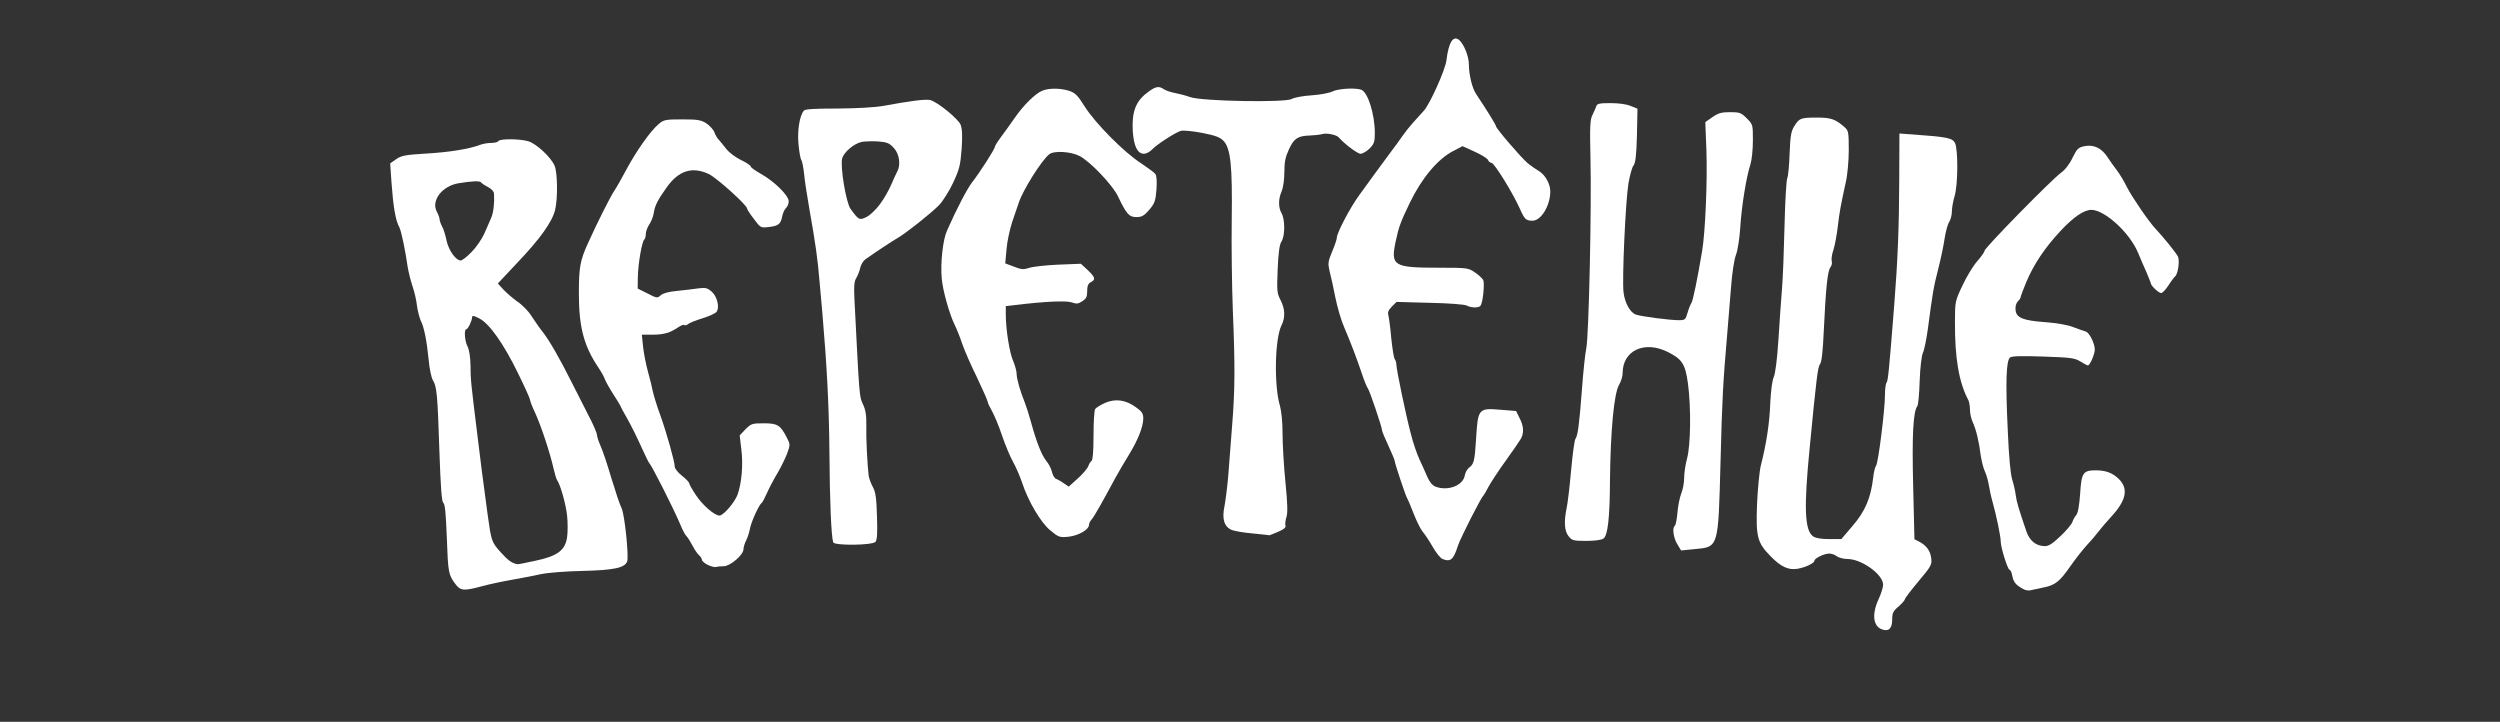 <?xml version="1.0" encoding="UTF-8"?> <svg xmlns="http://www.w3.org/2000/svg" viewBox="1307.5 2342.5 1382 399" width="1382" height="399"><rect x="1307.5" y="2342.5" width="1382" height="399" fill="#333333" stroke="none"/><path fill="rgb(255, 255, 255)" stroke="none" fill-opacity="1" stroke-width="1" stroke-opacity="1" color="rgb(51, 51, 51)" id="tSvge5cbba07b7" title="Path 1" d="M 2347.8 2690.4 C 2342.9 2688.6 2342.2 2681.9 2346 2673.7 C 2347.4 2670.7 2348.5 2667.1 2348.5 2665.7 C 2348.4 2660 2336.6 2651.5 2328.7 2651.5 C 2326.6 2651.5 2324 2650.8 2322.9 2650 C 2321.9 2649.2 2320 2648.5 2318.7 2648.5 C 2316 2648.5 2310.5 2651.1 2310.5 2652.5 C 2310.5 2653.8 2305.7 2656.1 2301.3 2656.9 C 2296.3 2657.8 2292 2655.9 2286.3 2650 C 2278.9 2642.5 2278.1 2639.3 2278.8 2621 C 2279.2 2612.5 2280.1 2603 2280.9 2599.8 C 2283.9 2588 2285.7 2576.7 2286.1 2565.5 C 2286.4 2558.6 2287.2 2552.8 2288 2551 C 2288.9 2549.1 2289.9 2541.3 2290.6 2530.5 C 2291.2 2520.9 2292.1 2508.1 2292.6 2502 C 2293.1 2496 2293.7 2480.2 2294 2467 C 2294.3 2453.8 2295 2442.1 2295.5 2441 C 2296 2439.9 2296.6 2433.8 2296.8 2427.3 C 2297.2 2417.6 2297.6 2415.1 2299.4 2412.2 C 2302.1 2407.8 2303 2407.5 2312.1 2407.5 C 2319.7 2407.5 2322.2 2408.4 2327.3 2412.9 C 2329.3 2414.7 2329.5 2415.7 2329.5 2425.4 C 2329.5 2431.2 2328.8 2439.2 2327.9 2443 C 2325 2456.3 2324.3 2460 2323.4 2468 C 2322.9 2472.4 2321.8 2478.1 2321 2480.7 C 2320.1 2483.2 2319.8 2486 2320.1 2486.9 C 2320.4 2487.8 2320.1 2489.3 2319.4 2490.2 C 2317.8 2492.1 2316.8 2501.7 2315.7 2525.1 C 2315.2 2536.7 2314.5 2542.8 2313.6 2543.8 C 2312.4 2545.3 2311.6 2551.4 2307.9 2590 C 2304.6 2623.3 2305.1 2635.7 2309.8 2639 C 2311.2 2640 2314.3 2640.5 2318.6 2640.5 C 2320.867 2640.5 2323.133 2640.5 2325.4 2640.5 C 2327.5 2638.033 2329.6 2635.567 2331.7 2633.1 C 2338.6 2625.1 2341.7 2617.7 2343 2606.5 C 2343.3 2603.5 2344.1 2600.5 2344.6 2599.9 C 2345.8 2598.5 2349.5 2569 2349.5 2561 C 2349.5 2557.6 2349.9 2554.5 2350.4 2554 C 2351.2 2553.1 2351.8 2547 2354.6 2511.5 C 2356.6 2486.3 2357.3 2467.8 2357.4 2442.6 C 2357.433 2433.833 2357.467 2425.067 2357.5 2416.3 C 2360.267 2416.5 2363.033 2416.7 2365.8 2416.9 C 2383.8 2418.2 2386.8 2418.8 2388.2 2421.5 C 2390 2425.1 2389.9 2444.7 2388 2450.9 C 2387.2 2453.6 2386.5 2457.4 2386.5 2459.4 C 2386.5 2461.4 2385.8 2464 2385 2465.2 C 2384.2 2466.4 2383.1 2470.4 2382.5 2474.2 C 2382 2477.9 2380.4 2485.5 2379 2491 C 2376.4 2501 2375.8 2504.7 2373.2 2524.5 C 2372.4 2530.3 2371.2 2536.1 2370.5 2537.5 C 2369.8 2538.9 2369 2545.2 2368.7 2552.9 C 2368.5 2560.1 2367.9 2566.5 2367.4 2567 C 2365.1 2570 2364.4 2583.1 2365.1 2611.3 C 2365.333 2621.067 2365.567 2630.833 2365.8 2640.6 C 2366.667 2641.033 2367.533 2641.467 2368.4 2641.9 C 2372.5 2644.1 2374.6 2647 2375.1 2651.2 C 2375.5 2654.7 2375 2655.6 2368 2663.9 C 2363.9 2668.8 2360.5 2673.3 2360.5 2673.8 C 2360.5 2674.3 2358.9 2676.1 2357 2677.8 C 2354 2680.3 2353.5 2681.4 2353.5 2685.1C 2353.5 2690 2351.5 2691.8 2347.8 2690.4Z"></path><path fill="rgb(255, 255, 255)" stroke="none" fill-opacity="1" stroke-width="1" stroke-opacity="1" color="rgb(51, 51, 51)" id="tSvg2aa99add7f" title="Path 2" d="M 2425.9 2668.1 C 2421.8 2665.9 2420.6 2664.3 2419.9 2660.9 C 2419.6 2659 2418.9 2657.5 2418.4 2657.5 C 2417.4 2657.5 2413.5 2645.2 2413.5 2641.8 C 2413.5 2639.1 2411.2 2627.9 2409 2620 C 2408.2 2617.3 2407.3 2613 2406.9 2610.5 C 2406.5 2608 2405.5 2604.7 2404.7 2603 C 2403.9 2601.4 2402.9 2597.3 2402.4 2594 C 2401.5 2586.5 2399.9 2580 2398 2575.8 C 2397.2 2574.1 2396.5 2571.1 2396.5 2569.1 C 2396.5 2567.1 2396.1 2564.7 2395.6 2563.7 C 2390.4 2553.9 2388.1 2540.5 2388.2 2520.5 C 2388.2 2509.1 2388.3 2508.9 2392.5 2500 C 2394.8 2495.1 2398.5 2489.1 2400.6 2486.8 C 2402.7 2484.4 2404.5 2481.9 2404.5 2481.2 C 2404.5 2479.6 2441.4 2442 2446.7 2438.1 C 2449 2436.5 2451.6 2433.2 2453.2 2429.7 C 2455.7 2424.7 2456.4 2424 2459.8 2423.3 C 2464.9 2422.3 2469.2 2424.3 2472.5 2429.3 C 2473.8 2431.3 2476.1 2434.6 2477.6 2436.5 C 2479.1 2438.4 2481.7 2442.7 2483.3 2446 C 2486.3 2451.8 2495.2 2464.8 2499.1 2469 C 2503.2 2473.3 2510.3 2482.1 2511.4 2484.2 C 2512.6 2486.5 2511.5 2494.2 2509.8 2495.4 C 2509.4 2495.7 2507.7 2497.9 2506.2 2500.3 C 2504.7 2502.6 2502.9 2504.5 2502.2 2504.5 C 2500.8 2504.5 2496.5 2500.4 2496.5 2499.2 C 2496.5 2498.9 2495.4 2496.2 2494.2 2493.3 C 2492.9 2490.4 2490.7 2485.4 2489.4 2482.2 C 2484.9 2471.3 2471.2 2458.7 2463.7 2458.5 C 2459.6 2458.5 2453.9 2462.3 2446.7 2470 C 2437.9 2479.4 2431.7 2488.7 2427.6 2498.5 C 2425.9 2502.6 2424.5 2506.3 2424.5 2506.8 C 2424.5 2507.3 2423.8 2508.3 2422.9 2509.2 C 2422 2510.1 2421.5 2512 2421.7 2513.9 C 2422.1 2518.2 2425.8 2519.7 2438.3 2520.6 C 2444.6 2521.1 2450.6 2522.1 2453.8 2523.4 C 2456.7 2524.5 2459.7 2525.6 2460.6 2525.8 C 2462.5 2526.4 2465.5 2532.4 2465.5 2535.7 C 2465.5 2538.3 2462.8 2544.5 2461.7 2544.5 C 2461.3 2544.5 2459.4 2543.5 2457.5 2542.3 C 2454.4 2540.4 2452.1 2540.1 2437.1 2539.6 C 2425.4 2539.2 2419.7 2539.3 2418.7 2540.1 C 2416.5 2541.7 2416.1 2553.6 2417.4 2580.5 C 2418 2595 2418.9 2604.7 2419.9 2607.8 C 2420.7 2610.4 2421.6 2614.2 2421.8 2616.3 C 2422.3 2619.9 2423.5 2624 2427.6 2636 C 2429.4 2641.4 2432.9 2644.3 2437.8 2644.4 C 2439.9 2644.5 2442.1 2643.1 2446.5 2638.9 C 2449.8 2635.8 2452.7 2632.3 2453.1 2631.1 C 2453.4 2630 2454.4 2628.2 2455.2 2627.3 C 2456.2 2626.2 2456.9 2622.2 2457.4 2615.5 C 2458.1 2603.8 2459 2602.5 2466.1 2602.5 C 2471.5 2602.5 2475.3 2603.9 2478.7 2607.2 C 2484.2 2612.5 2483 2619 2474.7 2628 C 2472.1 2630.8 2468.9 2634.6 2467.5 2636.4 C 2466.1 2638.3 2463.2 2641.7 2461 2644 C 2458.8 2646.4 2454.8 2651.5 2452 2655.5 C 2446.1 2664 2443.6 2666 2437 2667.3 C 2434.2 2667.9 2431.1 2668.6 2430 2668.8C 2428.9 2669.1 2427 2668.8 2425.9 2668.1Z"></path><path fill="rgb(255, 255, 255)" stroke="none" fill-opacity="1" stroke-width="1" stroke-opacity="1" color="rgb(51, 51, 51)" id="tSvg4bc55f8ddf" title="Path 3" d="M 1559.2 2665.3 C 1555.4 2660.2 1555.2 2659.1 1554.5 2639.7 C 1554 2626.7 1553.5 2621.1 1552.6 2620.5 C 1551.7 2620 1551.1 2612.4 1550.4 2591.9 C 1549.4 2561.1 1549 2556.1 1546.8 2552.7 C 1546 2551.4 1544.9 2546.4 1544.5 2541.7 C 1543.4 2530.6 1541.9 2523.2 1540.1 2519.8 C 1539.4 2518.2 1538.4 2514.5 1538 2511.5 C 1537.7 2508.5 1536.5 2503.4 1535.4 2500.3 C 1534.4 2497.2 1533.3 2492.7 1532.9 2490.3 C 1531.7 2481.6 1529.3 2469.9 1528.2 2468 C 1526.1 2464.2 1524.9 2456.8 1523.9 2443.2 C 1523.667 2439.733 1523.433 2436.267 1523.2 2432.8 C 1524.3 2432.033 1525.4 2431.267 1526.5 2430.5 C 1529.4 2428.5 1531.5 2428.1 1542.9 2427.4 C 1555.4 2426.7 1566.8 2424.9 1572.8 2422.6 C 1574.4 2422 1577.1 2421.5 1579 2421.5 C 1580.9 2421.5 1582.7 2421.1 1583 2420.5 C 1583.8 2419.1 1594.9 2419.2 1599.6 2420.6 C 1604.1 2422 1612.2 2429.5 1614.1 2434.2 C 1615.7 2438 1615.9 2452 1614.4 2458.4 C 1612.9 2464.9 1606.2 2474.4 1593.6 2487.6 C 1589.967 2491.467 1586.333 2495.333 1582.7 2499.2 C 1583.733 2500.333 1584.767 2501.467 1585.8 2502.6 C 1587.6 2504.5 1591.1 2507.5 1593.6 2509.3 C 1596.2 2511 1599.7 2514.6 1601.3 2517.2 C 1603 2519.8 1605.8 2523.9 1607.6 2526.1 C 1611.4 2531.1 1616.8 2540.4 1623.6 2554 C 1626.4 2559.5 1630.6 2567.8 1633 2572.5 C 1635.5 2577.2 1637.4 2581.8 1637.5 2582.8 C 1637.5 2583.8 1638.4 2586.5 1639.4 2588.8 C 1640.5 2591.1 1643.2 2599.1 1645.4 2606.6 C 1647.7 2614.2 1650.2 2621.7 1651.1 2623.4 C 1652.8 2626.7 1655.2 2650.2 1654.2 2652.9 C 1652.8 2656.4 1646.9 2657.7 1629.6 2658.1 C 1620.2 2658.3 1610.2 2659.1 1606.5 2659.9 C 1602.9 2660.7 1595.7 2662.1 1590.5 2663 C 1585.3 2663.9 1577.8 2665.5 1573.8 2666.6C 1563.8 2669.3 1562 2669.1 1559.2 2665.3Z M 1603.4 2652.5 C 1615.7 2649.9 1620 2646.7 1621 2639.4 C 1621.4 2636.6 1621.4 2631.3 1621 2627.7 C 1620.4 2621.4 1617.2 2610.2 1615.5 2608 C 1615.1 2607.5 1614.2 2604.5 1613.5 2601.5 C 1611.6 2592.9 1606.5 2577.6 1603.4 2570.9 C 1601.8 2567.5 1600.5 2564.2 1600.5 2563.5 C 1600.5 2562.9 1597.5 2556.2 1593.8 2548.7 C 1585.9 2532.5 1578 2521.3 1572.4 2518.5 C 1569.5 2517 1568.5 2516.8 1568.5 2517.8 C 1568.5 2519.6 1566.2 2524.5 1565.3 2524.5 C 1563.9 2524.5 1564.4 2531.2 1566 2534.1 C 1566.9 2535.9 1567.5 2539.9 1567.6 2544.5 C 1567.6 2552.3 1567.9 2554.6 1571.4 2583 C 1573.4 2599.6 1574.1 2604.9 1577 2626.5 C 1579.1 2641.7 1579.2 2642.1 1584.3 2647.8 C 1588.2 2652.2 1590.5 2653.9 1593.6 2654.4C 1593.9 2654.5 1598.3 2653.6 1603.4 2652.5Z M 1568.1 2481.9 C 1570.6 2479.4 1573.8 2474.8 1575.2 2471.7 C 1576.6 2468.6 1578.3 2464.7 1579 2463 C 1580.3 2460.1 1580.9 2454.6 1580.6 2449.8 C 1580.6 2448.4 1579.3 2447 1577.3 2445.9 C 1575.5 2445 1573.7 2443.8 1573.4 2443.3 C 1572.8 2442.4 1568.2 2442.6 1561 2443.8 C 1551.9 2445.3 1545.8 2453.3 1548.9 2459.4 C 1549.8 2461 1550.5 2463 1550.5 2463.7 C 1550.5 2464.4 1551.1 2466.2 1551.9 2467.7 C 1552.7 2469.1 1553.8 2472.7 1554.4 2475.7 C 1555.6 2481 1559.5 2486.5 1562.2 2486.5C 1562.9 2486.5 1565.6 2484.5 1568.1 2481.9Z"></path><path fill="rgb(255, 255, 255)" stroke="none" fill-opacity="1" stroke-width="1" stroke-opacity="1" color="rgb(51, 51, 51)" id="tSvg1871d96c5dc" title="Path 4" d="M 1698.8 2654.8 C 1697 2653.9 1695.5 2652.6 1695.5 2651.9 C 1695.5 2651.3 1694.8 2650.2 1693.9 2649.4 C 1693.1 2648.7 1691.4 2646.3 1690.3 2644.1 C 1689.1 2641.8 1687.7 2639.6 1687.1 2639 C 1686.4 2638.5 1684.8 2635.5 1683.6 2632.5 C 1679.6 2623.1 1667.7 2599.6 1666.4 2598.5 C 1666.1 2598.2 1664.1 2594.2 1662 2589.5 C 1659.9 2584.8 1656.5 2577.9 1654.4 2574.2 C 1652.2 2570.4 1650.5 2567.2 1650.5 2566.9 C 1650.5 2566.7 1648.7 2563.8 1646.5 2560.4 C 1644.4 2557.1 1642.3 2553.3 1641.9 2552.2 C 1641.5 2551 1640 2548.2 1638.5 2546 C 1630.3 2533.9 1627.5 2523.5 1627.5 2504.6 C 1627.5 2490.3 1628.2 2486.5 1632.5 2477 C 1637.4 2466.1 1644.9 2451.2 1647 2448.1 C 1648.3 2446.2 1651.4 2440.7 1654 2435.8 C 1659.4 2425.8 1667.2 2414.7 1671.7 2411 C 1674.4 2408.7 1675.4 2408.5 1684.6 2408.5 C 1693.2 2408.5 1695 2408.8 1698 2410.7 C 1699.9 2412 1701.9 2414.2 1702.4 2415.6 C 1702.9 2417 1703.9 2418.8 1704.7 2419.6 C 1705.4 2420.4 1707.3 2422.6 1708.8 2424.6 C 1710.3 2426.6 1713.9 2429.4 1717 2430.9 C 1720 2432.3 1722.5 2434 1722.5 2434.5 C 1722.5 2435.1 1725.1 2436.9 1728.3 2438.7 C 1735.7 2442.9 1743.5 2450.6 1743.5 2453.8 C 1743.5 2455.2 1742.8 2456.8 1742 2457.5 C 1741.2 2458.2 1740.3 2460.2 1739.9 2462.1 C 1739.1 2466.4 1737.8 2467.4 1732.4 2468 C 1728.1 2468.5 1727.9 2468.5 1724.3 2463.6 C 1722.2 2460.9 1720.5 2458.3 1720.5 2457.8 C 1720.5 2455.9 1703.7 2440.8 1699.3 2438.7 C 1690.1 2434.4 1682.7 2436.8 1676.1 2446 C 1671 2453.2 1669.6 2455.9 1668.9 2460.2 C 1668.6 2462.3 1667.4 2465.2 1666.4 2466.6 C 1665.4 2468.1 1664.5 2470.5 1664.5 2471.8 C 1664.5 2473.2 1664.1 2474.6 1663.7 2474.9 C 1662.4 2475.7 1660.2 2488.5 1660.1 2495.7 C 1660.067 2497.8 1660.033 2499.9 1660 2502 C 1661.8 2502.9 1663.6 2503.8 1665.4 2504.7 C 1670.6 2507.4 1670.9 2507.4 1672.8 2505.7 C 1674 2504.6 1677.3 2503.7 1681.9 2503.3 C 1685.8 2502.9 1691.1 2502.3 1693.6 2501.9 C 1697.5 2501.4 1698.6 2501.7 1700.9 2503.7 C 1704 2506.4 1705.5 2512.6 1703.5 2515 C 1702.8 2515.8 1699.3 2517.4 1695.7 2518.5 C 1692.1 2519.6 1688.5 2521 1687.8 2521.7 C 1687.1 2522.3 1686.2 2522.5 1685.8 2522.2 C 1685.5 2521.8 1684 2522.4 1682.6 2523.3 C 1677.9 2526.5 1674.5 2527.5 1668.3 2527.5 C 1666.3 2527.5 1664.3 2527.5 1662.3 2527.5 C 1662.533 2529.733 1662.767 2531.967 1663 2534.2 C 1663.4 2537.9 1664.6 2544.1 1665.7 2548 C 1666.8 2551.8 1668 2556.8 1668.4 2559 C 1668.9 2561.2 1670.7 2567.1 1672.5 2572 C 1676.1 2582 1680.5 2597.8 1680.5 2600.5 C 1680.5 2601.5 1682.3 2603.8 1684.5 2605.5 C 1686.7 2607.2 1688.5 2609.1 1688.5 2609.7 C 1688.5 2610.2 1690.2 2613.2 1692.2 2616.2 C 1695.8 2621.7 1702.5 2627.5 1705.2 2627.5 C 1707.4 2627.5 1713.5 2620.4 1715.2 2616 C 1717.5 2609.7 1718.4 2599.1 1717.3 2590.8 C 1717 2588.267 1716.7 2585.733 1716.4 2583.2 C 1717.467 2582.067 1718.533 2580.933 1719.6 2579.8 C 1722.7 2576.7 1723.3 2576.5 1729.7 2576.5 C 1737.3 2576.5 1738.9 2577.5 1742.4 2584.3 C 1744.4 2588.2 1744.4 2588.3 1742.6 2593.3 C 1741.5 2596.1 1739.1 2601 1737.2 2604.2 C 1735.2 2607.5 1732.7 2612.3 1731.5 2615 C 1730.3 2617.7 1729 2620.2 1728.6 2620.5 C 1727.1 2621.4 1722.8 2630.9 1722.1 2634.7 C 1721.7 2636.7 1720.8 2639.7 1720 2641.2 C 1719.2 2642.7 1718.5 2645 1718.5 2646.1 C 1718.5 2649.2 1711.2 2655.5 1707.6 2655.5 C 1706 2655.5 1704.1 2655.7 1703.3 2655.9C 1702.6 2656.2 1700.5 2655.6 1698.8 2654.8Z"></path><path fill="rgb(255, 255, 255)" stroke="none" fill-opacity="1" stroke-width="1" stroke-opacity="1" color="rgb(51, 51, 51)" id="tSvg85166ea659" title="Path 5" d="M 2104.9 2651.5 C 2103.7 2651 2101.3 2648 2099.5 2644.8 C 2097.7 2641.6 2095.2 2637.9 2094 2636.5 C 2092.8 2635.1 2090.6 2630.6 2089 2626.5 C 2087.4 2622.4 2085.8 2618.6 2085.4 2618 C 2084.6 2616.8 2078.5 2598.6 2078.5 2597.3 C 2078.5 2596.8 2076.9 2593 2075 2588.9 C 2073.1 2584.8 2071.5 2581 2071.5 2580.4 C 2071.5 2578.7 2064.6 2558.3 2063.6 2557.1 C 2063.1 2556.5 2061.7 2553.1 2060.5 2549.5 C 2057.6 2540.8 2054 2531.4 2050.6 2523.5 C 2049 2519.9 2046.8 2512.5 2045.7 2507 C 2044.6 2501.5 2043.2 2494.9 2042.5 2492.4 C 2041.5 2488.2 2041.6 2487.1 2043.9 2481.6 C 2045.3 2478.3 2046.5 2474.8 2046.5 2473.9 C 2046.5 2471.3 2053.7 2457.5 2058.8 2450.5 C 2064.7 2442.3 2070.8 2434 2076.2 2426.7 C 2078.6 2423.6 2081.6 2419.4 2082.9 2417.5 C 2084.2 2415.6 2086.9 2412.2 2088.9 2410 C 2090.9 2407.8 2093.5 2404.9 2094.7 2403.6 C 2098.1 2399.7 2106.5 2381 2107.1 2375.8 C 2108.3 2365.9 2110.8 2361.9 2114.1 2364.6 C 2116.7 2366.8 2119.5 2373.6 2119.5 2378.1 C 2119.5 2383.8 2121.3 2391.2 2123.5 2394.5 C 2129.4 2403.3 2134.5 2411.6 2134.5 2412.3 C 2134.5 2413.5 2148.5 2429.8 2152.1 2432.8 C 2153.7 2434.1 2156.4 2436 2158.1 2437 C 2161.6 2439 2164.5 2444.1 2164.5 2448.3 C 2164.5 2456.2 2159.4 2464.5 2154.7 2464.5 C 2151 2464.5 2150.3 2463.8 2147.5 2457.5 C 2143.8 2449.2 2133.5 2432.5 2132 2432.5 C 2131.3 2432.5 2130.4 2431.8 2130.1 2431 C 2129.8 2430.1 2126.5 2428.1 2122.8 2426.4 C 2120.533 2425.367 2118.267 2424.333 2116 2423.3 C 2114.267 2424.2 2112.533 2425.1 2110.8 2426 C 2102.3 2430.4 2093.4 2441 2086.9 2454.5 C 2081.8 2465 2080.7 2468 2079 2476.1 C 2076.2 2489.5 2077.8 2490.5 2103 2490.5 C 2118.5 2490.5 2119.2 2490.6 2122.7 2493 C 2124.8 2494.4 2126.9 2496.3 2127.4 2497.3 C 2128.3 2499 2127.3 2509.4 2126 2511.4 C 2125.2 2512.8 2120.9 2512.8 2118.3 2511.4 C 2117.2 2510.8 2108.4 2510.1 2097.9 2509.9 C 2091.767 2509.733 2085.633 2509.567 2079.5 2509.4 C 2078.633 2510.267 2077.767 2511.133 2076.9 2512 C 2075 2513.9 2074.5 2515.2 2075 2516.8 C 2075.3 2518 2076.1 2523.7 2076.6 2529.5 C 2077.2 2535.2 2078 2540.4 2078.5 2541 C 2079 2541.6 2079.4 2543 2079.4 2544 C 2079.4 2546.7 2084.9 2573.1 2087.6 2583 C 2088.7 2587.4 2090.8 2593.5 2092.2 2596.5 C 2093.6 2599.5 2095.6 2603.9 2096.6 2606.3 C 2097.8 2609 2099.4 2610.9 2101 2611.5 C 2107.8 2614.1 2116.1 2611 2117.2 2605.5 C 2117.5 2603.8 2118.5 2601.9 2119.4 2601.2 C 2122.3 2599.1 2122.7 2597.6 2123.5 2584.8 C 2124.5 2568.4 2124.8 2568 2136.9 2569 C 2139.8 2569.233 2142.7 2569.467 2145.6 2569.7 C 2146.233 2571 2146.867 2572.3 2147.5 2573.6 C 2149.8 2577.9 2150 2581.6 2148.4 2584.8 C 2147.7 2586 2144 2591.5 2140 2597 C 2136 2602.5 2131.7 2609.1 2130.4 2611.5 C 2129.1 2614 2127.8 2616.2 2127.5 2616.5 C 2126.2 2617.5 2114.8 2640.1 2113.5 2644C 2111 2651.9 2109.4 2653.3 2104.9 2651.5Z"></path><path fill="rgb(255, 255, 255)" stroke="none" fill-opacity="1" stroke-width="1" stroke-opacity="1" color="rgb(51, 51, 51)" id="tSvgcdb8264dc2" title="Path 6" d="M 2234.7 2643.3 C 2232.5 2639.7 2231.8 2634.1 2233.4 2633.1 C 2233.8 2632.8 2234.5 2629.5 2234.8 2625.8 C 2235.1 2622.1 2236.1 2617.3 2236.9 2615.3 C 2237.8 2613.2 2238.5 2609.4 2238.5 2606.7 C 2238.5 2604.1 2239.2 2599.2 2240.1 2596 C 2242.1 2588.6 2242.4 2568.1 2240.6 2554.5 C 2239.1 2543.6 2237.4 2541 2229.1 2536.9 C 2216.3 2530.7 2204.5 2536.4 2204.5 2548.7 C 2204.5 2550.5 2203.6 2553.4 2202.6 2555.1 C 2199.7 2559.8 2197.8 2580.5 2197.5 2608 C 2197.4 2628.7 2196.3 2638.5 2193.9 2640.2 C 2192.8 2641 2189.2 2641.5 2184.4 2641.5 C 2177.2 2641.5 2176.5 2641.3 2174.6 2638.9 C 2172.3 2636 2172 2631 2173.5 2623.5 C 2174.1 2621 2175.2 2611.6 2176 2602.6 C 2176.8 2593.6 2177.9 2585.7 2178.4 2585.1 C 2179.7 2583.4 2180.5 2577.5 2182 2557.8 C 2182.7 2548 2183.8 2537.8 2184.4 2535 C 2185.8 2528.7 2187.4 2456.7 2186.7 2429.6 C 2186.3 2412.5 2186.5 2408.6 2187.8 2406.1 C 2188.6 2404.4 2189.6 2402.2 2189.9 2401.3 C 2190.3 2399.8 2191.7 2399.5 2197.8 2399.5 C 2202.3 2399.5 2206.7 2400.1 2209 2401.1 C 2210.233 2401.6 2211.467 2402.1 2212.7 2402.6 C 2212.6 2407.533 2212.5 2412.467 2212.4 2417.4 C 2212.1 2428.5 2211.6 2432.6 2210.5 2434 C 2209.7 2434.9 2208.5 2439.4 2207.7 2443.9 C 2206.1 2453.8 2204.1 2497.1 2205 2504.1 C 2205.7 2510 2208.6 2515.2 2211.8 2516.4 C 2214.5 2517.4 2230.4 2519.5 2235.6 2519.5 C 2239 2519.5 2239.3 2519.2 2240.4 2515.3 C 2241.1 2512.9 2242.1 2510.6 2242.5 2510 C 2243.3 2509.1 2245.9 2496.4 2248.4 2481.5 C 2250.2 2471.1 2251.4 2442.3 2250.8 2425.5 C 2250.6 2420.333 2250.4 2415.167 2250.2 2410 C 2251.533 2409.067 2252.867 2408.133 2254.2 2407.2 C 2257.4 2405 2259.2 2404.5 2263.9 2404.5 C 2269.2 2404.5 2270 2404.8 2273.1 2407.9 C 2276.5 2411.3 2276.5 2411.4 2276.5 2420.1 C 2276.5 2425.2 2275.9 2431 2275.1 2433.5 C 2272.8 2440.5 2270.2 2456.9 2269.5 2468.5 C 2269.1 2474.4 2268.1 2481 2267.1 2483.5 C 2266.1 2486.2 2265 2493.5 2264.4 2501.5 C 2263.8 2508.9 2262.9 2520 2262.4 2526 C 2260 2553.9 2259.5 2562.4 2258.6 2598.1 C 2257.3 2646 2257.7 2644.8 2243.8 2646.1 C 2241.467 2646.333 2239.133 2646.567 2236.8 2646.8C 2236.1 2645.633 2235.4 2644.467 2234.7 2643.3Z"></path><path fill="rgb(255, 255, 255)" stroke="none" fill-opacity="1" stroke-width="1" stroke-opacity="1" color="rgb(51, 51, 51)" id="tSvga728d7b130" title="Path 7" d="M 1768.1 2642.3 C 1767 2638.8 1766.2 2619.9 1766 2592.5 C 1765.8 2566.7 1764.6 2544.7 1762.1 2515.5 C 1761.8 2512.5 1761.1 2504.9 1760.6 2498.7 C 1759.5 2485.5 1758.3 2477 1755 2458.5 C 1753.7 2451.1 1752.3 2442.1 1752 2438.5 C 1751.6 2434.9 1750.9 2431.5 1750.5 2431 C 1750 2430.4 1749.3 2426.5 1748.9 2422.2 C 1748.2 2414.7 1749.5 2406.7 1751.8 2403.7 C 1752.5 2402.8 1757.5 2402.5 1770.4 2402.5 C 1781.5 2402.4 1791 2401.9 1796 2401 C 1810.6 2398.3 1819.2 2397.2 1821.7 2397.8 C 1825.7 2398.8 1837.1 2408.1 1838.5 2411.4 C 1839.4 2413.7 1839.6 2417.3 1839.1 2424.8 C 1838.4 2433.8 1837.9 2436 1834.4 2443.5 C 1832.2 2448.2 1828.7 2453.7 1826.7 2455.8 C 1822.6 2460.1 1808.2 2471.5 1803.8 2474 C 1801.3 2475.4 1791.6 2481.8 1785.8 2485.9 C 1784.6 2486.8 1783.4 2488.9 1783 2490.7 C 1782.6 2492.5 1781.6 2495 1780.8 2496.3 C 1779.7 2498.1 1779.5 2500.8 1779.8 2507.3 C 1782.6 2562.3 1782.5 2561.6 1784.5 2565.9 C 1786 2569 1786.5 2572 1786.4 2577.5 C 1786.2 2584.6 1787 2600 1787.7 2605.5 C 1787.9 2606.9 1788.9 2609.6 1789.9 2611.5 C 1791.5 2614.3 1792 2617.6 1792.3 2627.8 C 1792.6 2637 1792.4 2640.9 1791.5 2642C 1789.9 2644 1768.7 2644.2 1768.1 2642.3Z M 1794 2455.3 C 1796.1 2452.5 1798.9 2447.6 1800.2 2444.5 C 1801.5 2441.5 1803 2438.2 1803.5 2437.3 C 1805.5 2433.7 1804.7 2427.7 1801.7 2424.4 C 1799.3 2421.7 1798 2421.1 1793.2 2420.7 C 1790.1 2420.5 1786 2420.6 1784 2420.9 C 1779.6 2421.8 1773.8 2426.7 1773 2430.3 C 1772 2435.1 1775.2 2454.6 1777.7 2458 C 1782.2 2464.2 1782.6 2464.4 1786.6 2462.4C 1788.6 2461.4 1791.9 2458.2 1794 2455.3Z"></path><path fill="rgb(255, 255, 255)" stroke="none" fill-opacity="1" stroke-width="1" stroke-opacity="1" color="rgb(51, 51, 51)" id="tSvg1615f89a85e" title="Path 8" d="M 1888.1 2635.7 C 1882.8 2631.3 1875.9 2619.7 1872.4 2609 C 1871.3 2605.7 1869.1 2600.7 1867.6 2598 C 1866 2595.2 1863.3 2588.7 1861.5 2583.5 C 1859.8 2578.3 1857.2 2572.1 1855.9 2569.8 C 1854.6 2567.5 1853.5 2565.2 1853.5 2564.6 C 1853.5 2564 1850.8 2558 1847.6 2551.2 C 1844.3 2544.5 1840.6 2536.1 1839.4 2532.5 C 1838.2 2528.9 1836.4 2524.4 1835.4 2522.4 C 1832.4 2516.4 1828.7 2503.3 1828.1 2496.5 C 1827.3 2488 1828.7 2475 1831 2470 C 1836.3 2458 1842.3 2446.5 1845.1 2443 C 1849.1 2437.9 1857.5 2424.8 1857.5 2423.6 C 1857.5 2423.1 1859 2420.7 1860.8 2418.3 C 1862.6 2415.9 1865.9 2411.3 1868.2 2408 C 1873.2 2400.7 1880 2394 1883.8 2392.6 C 1887.6 2391.1 1893.6 2391.2 1898.5 2392.7 C 1901.8 2393.8 1903.2 2395.1 1907.2 2401.5 C 1913.1 2410.8 1929 2426.8 1938.2 2432.7 C 1941.9 2435.2 1945.5 2437.8 1946.1 2438.6 C 1946.9 2439.5 1947.1 2442.5 1946.8 2447.2 C 1946.3 2453.6 1945.8 2454.9 1942.8 2458.5 C 1939.9 2461.8 1938.7 2462.5 1935.7 2462.5 C 1931.6 2462.5 1930.2 2460.8 1925.5 2451 C 1922.5 2444.7 1910 2431.6 1904.2 2428.7 C 1899.3 2426.2 1890 2425.7 1887.5 2427.8 C 1883.2 2431.2 1872.7 2448 1870.6 2454.8 C 1870 2456.5 1868.4 2461.3 1867 2465.3 C 1865.7 2469.4 1864.2 2476.1 1863.9 2480.4 C 1863.667 2482.967 1863.433 2485.533 1863.2 2488.1 C 1864.8 2488.7 1866.4 2489.3 1868 2489.9 C 1872 2491.5 1873.3 2491.6 1876.4 2490.6 C 1878.4 2489.9 1885.6 2489.1 1892.5 2488.8 C 1896.667 2488.633 1900.833 2488.467 1905 2488.3 C 1906.267 2489.467 1907.533 2490.633 1908.8 2491.8 C 1913 2495.9 1913.3 2497 1910.5 2498.5 C 1909 2499.3 1908.5 2500.6 1908.5 2503.4 C 1908.5 2506.5 1908 2507.6 1905.8 2509 C 1903.6 2510.5 1902.6 2510.6 1900.1 2509.7 C 1897.1 2508.6 1885.4 2509.1 1868.8 2511.1 C 1867.033 2511.3 1865.267 2511.5 1863.5 2511.7 C 1863.5 2513.267 1863.5 2514.833 1863.5 2516.4 C 1863.5 2524.7 1865.6 2537.7 1867.6 2542.1 C 1868.6 2544.5 1869.5 2547.7 1869.5 2549.2 C 1869.5 2551.9 1871.5 2558.9 1874 2565 C 1874.7 2566.7 1876.2 2571.4 1877.4 2575.7 C 1880.4 2586.7 1883.3 2594.1 1885.9 2597.3 C 1887.2 2598.8 1888.6 2601.5 1889 2603.3 C 1889.4 2605.1 1890.4 2606.9 1891.3 2607.2 C 1892.3 2607.6 1894.2 2608.6 1895.6 2609.7 C 1896.5 2610.3 1897.4 2610.9 1898.3 2611.5 C 1899.967 2610 1901.633 2608.5 1903.3 2607 C 1906.1 2604.5 1908.7 2601.4 1909.1 2600.2 C 1909.5 2599 1910.3 2597.7 1910.9 2597.3 C 1911.6 2596.8 1912 2592 1912 2583.3 C 1912 2576 1912.4 2569.4 1912.9 2568.6 C 1913.4 2567.9 1915.8 2566.4 1918.2 2565.3 C 1924 2562.7 1929.8 2563.5 1935.4 2567.6 C 1938.8 2570 1939.5 2571.1 1939.5 2573.8 C 1939.5 2578.4 1936.5 2585.9 1931.5 2594 C 1929.1 2597.9 1925.7 2603.7 1923.9 2607 C 1917.2 2619.5 1912.4 2628 1911 2629.6 C 1910.2 2630.4 1909.5 2631.8 1909.5 2632.6 C 1909.5 2635.3 1903.7 2638.6 1898.2 2639.2C 1893.3 2639.7 1892.7 2639.5 1888.1 2635.7Z"></path><path fill="rgb(255, 255, 255)" stroke="none" fill-opacity="1" stroke-width="1" stroke-opacity="1" color="rgb(51, 51, 51)" id="tSvg8b3bbb88e7" title="Path 9" d="M 2000.1 2637.4 C 1995.3 2637 1990 2636.1 1988.5 2635.5 C 1984.2 2633.7 1982.9 2629.5 1984.4 2622.3 C 1985 2619.1 1986 2611.4 1986.5 2605.2 C 1987 2599.1 1987.9 2586.8 1988.6 2578 C 1990.2 2558.3 1990.3 2544.8 1989 2514 C 1988.5 2500.8 1988.2 2478.2 1988.4 2463.9 C 1988.8 2434 1987.8 2424.6 1983.9 2420.4 C 1982 2418.4 1979.4 2417.4 1972.2 2416 C 1967.1 2415 1961.8 2414.5 1960.4 2414.8 C 1957.4 2415.6 1946.7 2422.5 1944.1 2425.4 C 1943 2426.5 1941.1 2427.5 1939.9 2427.5 C 1936.3 2427.5 1934.3 2423.4 1933.7 2415.1 C 1933.1 2404.7 1935.2 2398.8 1941.2 2394.1 C 1946.2 2390.2 1948 2389.8 1951 2391.9 C 1952.1 2392.6 1954.8 2393.5 1957 2393.9 C 1959.2 2394.3 1963 2395.3 1965.5 2396.2 C 1972.1 2398.5 2018.2 2399.3 2021.6 2397.2 C 2023 2396.4 2027.7 2395.5 2032.5 2395.2 C 2037.2 2394.9 2042.4 2393.9 2044 2393.1 C 2047 2391.5 2056.8 2390.9 2060 2392.1 C 2063.7 2393.5 2067.5 2405.7 2067.5 2416.1 C 2067.5 2420.9 2067.1 2422.1 2064.6 2424.6 C 2063 2426.2 2060.7 2427.5 2059.6 2427.5 C 2057.9 2427.5 2050.5 2421.9 2047.5 2418.4 C 2046.3 2417 2040.8 2415.9 2038.5 2416.6 C 2037.1 2417 2034.1 2417.3 2031.8 2417.4 C 2025 2417.6 2022.9 2418.9 2020.1 2424.9 C 2018.1 2429.2 2017.5 2431.9 2017.5 2437.5 C 2017.5 2441.5 2016.9 2446.1 2016 2448.2 C 2014.1 2452.6 2014.1 2457.2 2016 2460.5 C 2017.9 2463.9 2017.9 2473 2015.9 2476 C 2014.8 2477.7 2014.2 2482 2013.8 2491.3 C 2013.3 2503.3 2013.4 2504.6 2015.4 2508.4 C 2017.9 2513.3 2018.1 2518 2015.9 2522.4 C 2012.2 2529.8 2011.7 2555.8 2015.1 2567 C 2015.9 2569.9 2016.5 2576 2016.5 2582.4 C 2016.5 2588.2 2017.2 2600.3 2018.1 2609.2 C 2019.3 2621.1 2019.4 2626.3 2018.6 2628.5 C 2018.1 2630.2 2017.8 2632.2 2018.1 2633 C 2018.5 2634 2017.3 2635.1 2014 2636.5 C 2011.4 2637.6 2009.3 2638.4 2009.2 2638.4C 2009.1 2638.3 2005 2637.9 2000.1 2637.4Z"></path><path fill="rgb(255, 255, 255)" stroke="none" fill-opacity="1" stroke-width="1" stroke-opacity="1" color="rgb(51, 51, 51)" id="tSvg181dcefdce3" title="Path 10" d="M 1570.5 2327.1 C 1570.5 2325.333 1570.5 2323.567 1570.5 2321.8 C 1568.767 2321.567 1567.033 2321.333 1565.3 2321.1 C 1553.1 2319.5 1552 2317.3 1552 2295.6 C 1552 2281.3 1552.3 2278.5 1553.8 2276.2 C 1556.3 2272.3 1559.6 2270.5 1565.4 2269.8 C 1567.1 2269.6 1568.8 2269.4 1570.5 2269.2 C 1570.5 2267.667 1570.5 2266.133 1570.5 2264.6 C 1570.5 2259.7 1571.8 2257.5 1574.6 2257.5 C 1576.7 2257.5 1577.5 2259.5 1577.5 2265.1 C 1577.5 2269.5 1577.5 2269.5 1581 2269.5 C 1585.6 2269.5 1590.4 2271.6 1593.5 2275 C 1595.9 2277.5 1596 2278.4 1596.4 2290.7 C 1597 2315.4 1595.2 2319.8 1583.6 2321.1 C 1581.567 2321.333 1579.533 2321.567 1577.5 2321.8 C 1577.5 2323.033 1577.5 2324.267 1577.5 2325.5 C 1577.5 2331.1 1576.7 2332.5 1573.4 2332.5C 1570.6 2332.5 1570.5 2332.4 1570.5 2327.1Z M 1570.5 2295.5 C 1570.5 2288.167 1570.5 2280.833 1570.5 2273.5 C 1569.667 2273.5 1568.833 2273.5 1568 2273.5 C 1564.7 2273.5 1559.9 2276 1559.1 2278 C 1558.2 2280.3 1558.4 2311.8 1559.3 2313.1 C 1560.8 2315.3 1565.1 2317.5 1567.7 2317.5 C 1568.633 2317.5 1569.567 2317.5 1570.5 2317.5C 1570.5 2310.167 1570.5 2302.833 1570.5 2295.5Z M 1587.6 2314.9 C 1589.3 2313.3 1589.5 2311.5 1589.5 2295.4 C 1589.5 2289.467 1589.5 2283.533 1589.5 2277.6 C 1588.6 2276.9 1587.7 2276.2 1586.8 2275.5 C 1585.1 2274.2 1583 2273.5 1581.1 2273.7 C 1580.067 2273.8 1579.033 2273.9 1578 2274 C 1577.9 2280.833 1577.8 2287.667 1577.7 2294.5 C 1577.6 2305.7 1577.7 2315.6 1578 2316.4C 1578.7 2318.2 1585 2317.2 1587.6 2314.9Z"></path><path fill="rgb(255, 255, 255)" stroke="none" fill-opacity="1" stroke-width="1" stroke-opacity="1" color="rgb(51, 51, 51)" id="tSvgf4ad623853" title="Path 11" d="M 1617.2 2328.1 C 1608.1 2324.8 1607.2 2321.9 1607.2 2295.5 C 1607.2 2278.1 1607.5 2274.4 1608.9 2271.3 C 1611.4 2266.1 1614.7 2264.3 1622.7 2263.7 C 1631.7 2263.1 1637.5 2265.2 1640.7 2270.3 C 1642.9 2273.9 1643 2274.8 1643 2295.5 C 1643 2313.6 1642.7 2317.5 1641.3 2320 C 1638.8 2324.7 1635.4 2327.3 1630.5 2328.4C 1624.6 2329.8 1621.8 2329.7 1617.2 2328.1Z M 1630.2 2323.5 C 1635.2 2321.7 1635.9 2318.9 1636.3 2298 C 1636.7 2277 1636 2272.7 1631.8 2269.9 C 1628.1 2267.5 1621.1 2267.6 1617.7 2270.2 C 1614.2 2272.8 1613.7 2276.3 1613.6 2299.6 C 1613.567 2305.767 1613.533 2311.933 1613.5 2318.1 C 1614.433 2318.967 1615.367 2319.833 1616.3 2320.7C 1620.5 2324.6 1624.5 2325.4 1630.2 2323.5Z"></path><path fill="rgb(255, 255, 255)" stroke="none" fill-opacity="1" stroke-width="1" stroke-opacity="1" color="rgb(51, 51, 51)" id="tSvge0c4791a9b" title="Path 12" d="M 1849.1 2328.1 C 1845.1 2326.6 1844.7 2326.2 1841.7 2321 C 1840.2 2318.4 1840 2314.9 1840 2296 C 1840 2270.7 1840.5 2268.8 1847.8 2265.4 C 1853.3 2263 1862.8 2262.9 1867.4 2265.3 C 1873.9 2268.6 1874.7 2270.7 1875.6 2287.7 C 1876.6 2305.6 1875.5 2318.7 1872.7 2322.5C 1868.2 2328.4 1857.1 2331.1 1849.1 2328.1Z M 1863 2323.1 C 1868.7 2320.7 1869 2319.2 1869 2297 C 1869 2286 1868.6 2275.8 1868.2 2274.3 C 1866.6 2268.5 1855.1 2266.4 1849.8 2270.9 C 1848.867 2271.7 1847.933 2272.5 1847 2273.3 C 1846.9 2280.433 1846.8 2287.567 1846.7 2294.7 C 1846.5 2307.9 1846.8 2317.1 1847.4 2318.8 C 1848.5 2321.7 1853.2 2324.4 1857.3 2324.5C 1858.5 2324.5 1861.1 2323.9 1863 2323.1Z"></path><path fill="rgb(255, 255, 255)" stroke="none" fill-opacity="1" stroke-width="1" stroke-opacity="1" color="rgb(51, 51, 51)" id="tSvgd3975dbe9e" title="Path 13" d="M 2206 2328 C 2201.3 2326.3 2197.8 2322.4 2196.8 2317.5 C 2196.3 2315.6 2196 2305 2196 2294 C 2196 2275.8 2196.2 2273.7 2198 2270.7 C 2201.9 2264.2 2213.5 2261.5 2222.3 2265 C 2226.8 2266.8 2229.2 2270.5 2230 2276.6 C 2230.4 2279 2230.8 2282 2231.1 2283.3 C 2231.5 2285.2 2231.1 2285.5 2228.2 2285.5 C 2224.8 2285.5 2224.8 2285.5 2224.2 2279.8 C 2223.4 2271.8 2221.1 2269.1 2214.9 2268.7 C 2211.4 2268.5 2209.1 2269 2206.8 2270.4 C 2204 2272.2 2203.6 2273 2203 2278.9 C 2202.6 2282.6 2202.4 2293 2202.7 2302.1 C 2202.833 2307.633 2202.967 2313.167 2203.1 2318.7 C 2204.167 2319.667 2205.233 2320.633 2206.3 2321.6 C 2209.8 2324.7 2214.4 2325.4 2218.8 2323.4 C 2222.2 2321.9 2223.5 2319.3 2224.2 2312.5 C 2224.4 2310.5 2224.6 2308.5 2224.8 2306.5 C 2225.933 2306.5 2227.067 2306.5 2228.2 2306.5 C 2231.1 2306.5 2231.5 2306.8 2231.1 2308.8 C 2230.8 2310 2230.4 2313 2230 2315.4 C 2229.2 2321.2 2227.1 2325.2 2223.7 2326.9C 2219.4 2329.1 2210.6 2329.7 2206 2328Z"></path><path fill="rgb(255, 255, 255)" stroke="none" fill-opacity="1" stroke-width="1" stroke-opacity="1" color="rgb(51, 51, 51)" id="tSvg81be6e472d" title="Path 14" d="M 1649.7 2326.8 C 1649.9 2325.8 1651.7 2324.2 1653.7 2323.3 C 1657.7 2321.4 1658.7 2319.1 1660.6 2307.6 C 1661.2 2303.5 1664.5 2267.1 1664.5 2263.9 C 1664.5 2263.7 1670.8 2263.5 1678.5 2263.5 C 1683.167 2263.5 1687.833 2263.5 1692.5 2263.5 C 1692.5 2274.333 1692.5 2285.167 1692.5 2296 C 1692.5 2306.833 1692.5 2317.667 1692.5 2328.5 C 1691.333 2328.5 1690.167 2328.5 1689 2328.5 C 1687.833 2328.5 1686.667 2328.5 1685.5 2328.5 C 1685.5 2318.5 1685.5 2308.5 1685.5 2298.5 C 1685.5 2288.5 1685.5 2278.5 1685.5 2268.5 C 1683.033 2268.5 1680.567 2268.5 1678.1 2268.5 C 1675.633 2268.5 1673.167 2268.5 1670.7 2268.5 C 1670.467 2271.267 1670.233 2274.033 1670 2276.8 C 1666.9 2314.3 1665.2 2322.5 1659.6 2326.2C 1655.4 2329 1649.2 2329.4 1649.7 2326.8Z"></path><path fill="rgb(255, 255, 255)" stroke="none" fill-opacity="1" stroke-width="1" stroke-opacity="1" color="rgb(51, 51, 51)" id="tSvgd46310763c" title="Path 15" d="M 1704.5 2296.1 C 1704.5 2285.233 1704.5 2274.367 1704.5 2263.5 C 1705.667 2263.5 1706.833 2263.5 1708 2263.5 C 1709.167 2263.5 1710.333 2263.5 1711.5 2263.5 C 1711.5 2268 1711.5 2272.5 1711.5 2277 C 1711.5 2281.5 1711.5 2286 1711.5 2290.5 C 1712.767 2290.5 1714.033 2290.5 1715.3 2290.5 C 1721.5 2290.5 1730.8 2293.4 1733.7 2296.2 C 1738.9 2301.2 1739.8 2314.1 1735.4 2321.3 C 1732.6 2326.1 1727.8 2327.7 1715.3 2328.3 C 1711.7 2328.467 1708.1 2328.633 1704.5 2328.8C 1704.5 2317.9 1704.5 2307 1704.5 2296.1Z M 1726.6 2321.8 C 1730.1 2319.7 1731.5 2315.9 1731.5 2308.5 C 1731.5 2303.4 1731.2 2302.6 1728.1 2299.6 C 1725.1 2296.7 1723.8 2296.2 1718.1 2295.8 C 1715.9 2295.6 1713.7 2295.4 1711.5 2295.2 C 1711.5 2299.933 1711.5 2304.667 1711.5 2309.4 C 1711.5 2314.1 1711.5 2318.8 1711.5 2323.5 C 1713.533 2323.5 1715.567 2323.5 1717.6 2323.5C 1721.5 2323.5 1724.7 2322.9 1726.6 2321.8Z"></path><path fill="rgb(255, 255, 255)" stroke="none" fill-opacity="1" stroke-width="1" stroke-opacity="1" color="rgb(51, 51, 51)" id="tSvg4746605624" title="Path 16" d="M 1747.5 2296 C 1747.5 2285.167 1747.5 2274.333 1747.5 2263.5 C 1748.5 2263.5 1749.5 2263.5 1750.5 2263.5 C 1751.5 2263.5 1752.5 2263.5 1753.5 2263.5 C 1753.5 2267.467 1753.5 2271.433 1753.5 2275.4 C 1753.5 2299.4 1755.4 2299.6 1767.3 2276.9 C 1773.2 2265.6 1774.3 2264 1776.8 2263.7 C 1778.3 2263.5 1779.5 2263.9 1779.5 2264.4 C 1779.5 2265 1776.2 2272.2 1772.1 2280.4 C 1765.5 2293.4 1764.8 2295.5 1765.9 2297.1 C 1766.7 2298.2 1770.7 2305.6 1775 2313.8 C 1782.3 2327.9 1782.6 2328.5 1780.3 2328.5 C 1776.9 2328.5 1774.7 2325.7 1767.5 2312.5 C 1760.7 2299.9 1758.1 2296.5 1755.3 2296.5 C 1753.6 2296.5 1753.5 2297.7 1753.5 2312.5 C 1753.5 2317.833 1753.5 2323.167 1753.5 2328.5 C 1752.5 2328.5 1751.5 2328.5 1750.5 2328.5 C 1749.5 2328.5 1748.5 2328.5 1747.5 2328.5C 1747.5 2317.667 1747.5 2306.833 1747.5 2296Z"></path><path fill="rgb(255, 255, 255)" stroke="none" fill-opacity="1" stroke-width="1" stroke-opacity="1" color="rgb(51, 51, 51)" id="tSvg565bca7d2c" title="Path 17" d="M 1785.5 2326.5 C 1785.5 2325.2 1786.7 2324 1788.9 2323.1 C 1790.8 2322.3 1792.8 2320.8 1793.4 2319.8 C 1795.1 2316.6 1796.6 2305.6 1798.3 2284.3 C 1798.867 2277.533 1799.433 2270.767 1800 2264 C 1804.767 2263.9 1809.533 2263.8 1814.3 2263.7 C 1819.033 2263.6 1823.767 2263.5 1828.5 2263.4 C 1828.5 2274.267 1828.5 2285.133 1828.5 2296 C 1828.5 2306.833 1828.5 2317.667 1828.5 2328.5 C 1827.333 2328.5 1826.167 2328.5 1825 2328.5 C 1823.833 2328.5 1822.667 2328.5 1821.5 2328.5 C 1821.5 2318.5 1821.5 2308.5 1821.5 2298.5 C 1821.5 2288.5 1821.5 2278.5 1821.5 2268.5 C 1819 2268.5 1816.5 2268.5 1814 2268.5 C 1811.533 2268.5 1809.067 2268.5 1806.6 2268.5 C 1806.433 2269.6 1806.267 2270.7 1806.1 2271.8 C 1805.8 2273.5 1804.8 2282.7 1804 2292 C 1801.5 2320.3 1799.8 2325.5 1792.8 2327.4C 1787.2 2329 1785.5 2328.8 1785.5 2326.5Z"></path><path fill="rgb(255, 255, 255)" stroke="none" fill-opacity="1" stroke-width="1" stroke-opacity="1" color="rgb(51, 51, 51)" id="tSvg79c065ec3" title="Path 18" d="M 1887.5 2295.9 C 1887.5 2285 1887.5 2274.1 1887.5 2263.2 C 1891.433 2263.367 1895.367 2263.533 1899.3 2263.7 C 1917.4 2264.5 1921 2267.2 1921 2280.5 C 1920.9 2293.3 1917.3 2296.7 1902.9 2297.3 C 1899.767 2297.433 1896.633 2297.567 1893.5 2297.7 C 1893.5 2302.833 1893.5 2307.967 1893.5 2313.1 C 1893.5 2318.233 1893.5 2323.367 1893.5 2328.5 C 1892.5 2328.5 1891.5 2328.5 1890.5 2328.5 C 1889.5 2328.5 1888.5 2328.5 1887.5 2328.5C 1887.5 2317.633 1887.5 2306.767 1887.5 2295.9Z M 1907.7 2292.5 C 1909.8 2291.9 1912.1 2290.4 1913 2289.2 C 1914.9 2286.4 1915 2276.3 1913 2272.6 C 1911.3 2269.2 1909.2 2268.5 1900.3 2268.5 C 1898.033 2268.5 1895.767 2268.5 1893.5 2268.5 C 1893.5 2272.667 1893.5 2276.833 1893.5 2281 C 1893.5 2285.167 1893.5 2289.333 1893.5 2293.5 C 1895.267 2293.5 1897.033 2293.5 1898.8 2293.5C 1901.6 2293.5 1905.7 2293 1907.7 2292.5Z"></path><path fill="rgb(255, 255, 255)" stroke="none" fill-opacity="1" stroke-width="1" stroke-opacity="1" color="rgb(51, 51, 51)" id="tSvg10602751ac" title="Path 19" d="M 1930.5 2296 C 1930.5 2285.167 1930.5 2274.333 1930.5 2263.5 C 1931.667 2263.5 1932.833 2263.5 1934 2263.5 C 1935.167 2263.5 1936.333 2263.5 1937.5 2263.5 C 1937.5 2268.333 1937.5 2273.167 1937.5 2278 C 1937.5 2282.833 1937.5 2287.667 1937.5 2292.5 C 1941.167 2292.5 1944.833 2292.5 1948.5 2292.5 C 1952.167 2292.5 1955.833 2292.5 1959.5 2292.5 C 1959.5 2287.667 1959.5 2282.833 1959.5 2278 C 1959.5 2273.167 1959.5 2268.333 1959.5 2263.5 C 1960.667 2263.5 1961.833 2263.5 1963 2263.5 C 1964.167 2263.5 1965.333 2263.5 1966.5 2263.5 C 1966.5 2274.333 1966.5 2285.167 1966.5 2296 C 1966.5 2306.833 1966.5 2317.667 1966.5 2328.5 C 1965.367 2328.5 1964.233 2328.5 1963.1 2328.5 C 1961.967 2328.5 1960.833 2328.5 1959.7 2328.5 C 1959.567 2323.5 1959.433 2318.5 1959.3 2313.5 C 1959.1 2301.5 1958.7 2298.2 1957.5 2297.5 C 1956.7 2297 1951.8 2296.5 1946.8 2296.5 C 1943.7 2296.5 1940.6 2296.5 1937.5 2296.5 C 1937.5 2301.833 1937.5 2307.167 1937.5 2312.5 C 1937.5 2317.833 1937.5 2323.167 1937.5 2328.5 C 1936.333 2328.5 1935.167 2328.5 1934 2328.5 C 1932.833 2328.5 1931.667 2328.5 1930.5 2328.5C 1930.5 2317.667 1930.5 2306.833 1930.5 2296Z"></path><path fill="rgb(255, 255, 255)" stroke="none" fill-opacity="1" stroke-width="1" stroke-opacity="1" color="rgb(51, 51, 51)" id="tSvg121d0a217f" title="Path 20" d="M 1979.5 2296.1 C 1979.5 2285.233 1979.5 2274.367 1979.5 2263.5 C 1980.667 2263.5 1981.833 2263.5 1983 2263.5 C 1984.167 2263.5 1985.333 2263.5 1986.5 2263.5 C 1986.5 2267.933 1986.5 2272.367 1986.5 2276.8 C 1986.5 2281.233 1986.5 2285.667 1986.5 2290.1 C 1988.933 2290.467 1991.367 2290.833 1993.8 2291.2 C 2007.7 2293.2 2011.5 2296.7 2012.2 2308.5 C 2012.6 2313.9 2012.2 2315.8 2010.3 2319.5 C 2006.9 2326.1 2003.5 2327.6 1990.4 2328.3 C 1986.767 2328.467 1983.133 2328.633 1979.5 2328.8C 1979.5 2317.9 1979.5 2307 1979.5 2296.1Z M 1999.4 2322.4 C 2003.5 2321 2005.8 2316.5 2005.8 2310 C 2005.8 2300.3 2000.9 2295.5 1991 2295.5 C 1989.5 2295.5 1988 2295.5 1986.5 2295.5 C 1986.5 2300.167 1986.5 2304.833 1986.5 2309.5 C 1986.5 2314.167 1986.5 2318.833 1986.5 2323.5 C 1988.133 2323.5 1989.767 2323.5 1991.4 2323.5C 1994 2323.5 1997.6 2323 1999.4 2322.4Z"></path><path fill="rgb(255, 255, 255)" stroke="none" fill-opacity="1" stroke-width="1" stroke-opacity="1" color="rgb(51, 51, 51)" id="tSvgf5862e698" title="Path 21" d="M 2021.5 2296 C 2021.5 2285.167 2021.5 2274.333 2021.5 2263.5 C 2022.467 2263.5 2023.433 2263.5 2024.4 2263.5 C 2026.9 2263.5 2027.3 2263.9 2027.9 2267.2 C 2028.2 2269.3 2028.5 2283.9 2028.5 2299.8 C 2028.5 2309.367 2028.5 2318.933 2028.5 2328.5 C 2027.333 2328.5 2026.167 2328.5 2025 2328.5 C 2023.833 2328.5 2022.667 2328.5 2021.5 2328.5C 2021.5 2317.667 2021.5 2306.833 2021.5 2296Z"></path><path fill="rgb(255, 255, 255)" stroke="none" fill-opacity="1" stroke-width="1" stroke-opacity="1" color="rgb(51, 51, 51)" id="tSvg13acaf63a0b" title="Path 22" d="M 2040.5 2296 C 2040.5 2285.167 2040.5 2274.333 2040.5 2263.5 C 2041.5 2263.5 2042.5 2263.5 2043.5 2263.5 C 2044.5 2263.5 2045.5 2263.5 2046.5 2263.5 C 2046.5 2271.733 2046.5 2279.967 2046.5 2288.2 C 2046.5 2303.6 2046.9 2312.5 2047.4 2311.9 C 2048 2311.4 2052.9 2301.1 2058.5 2289.1 C 2064 2277 2069.3 2266.3 2070.2 2265.3 C 2071.1 2264.3 2072.6 2263.5 2073.7 2263.5 C 2075.4 2263.5 2075.5 2265.1 2075.5 2296 C 2075.5 2306.833 2075.5 2317.667 2075.5 2328.5 C 2074.5 2328.5 2073.5 2328.5 2072.5 2328.5 C 2071.5 2328.5 2070.5 2328.5 2069.5 2328.5 C 2069.5 2320.5 2069.5 2312.5 2069.5 2304.5 C 2069.5 2291.3 2069.1 2280.5 2068.7 2280.5 C 2067.7 2280.5 2066.7 2282.6 2055.9 2306.4 C 2047.1 2325.7 2045.4 2328.5 2042.3 2328.5C 2040.6 2328.5 2040.5 2326.9 2040.5 2296Z"></path><path fill="rgb(255, 255, 255)" stroke="none" fill-opacity="1" stroke-width="1" stroke-opacity="1" color="rgb(51, 51, 51)" id="tSvgcf152fe22d" title="Path 23" d="M 2102.5 2327.3 C 2102.5 2324.5 2116.7 2265.9 2117.7 2264.8 C 2119 2263.2 2123.1 2263.1 2124 2264.6 C 2124.4 2265.2 2127.8 2278.5 2131.5 2294.3 C 2135.2 2310.1 2138.6 2324.3 2139 2325.8 C 2139.7 2328.5 2139.6 2328.6 2136.5 2328.3 C 2132.8 2328 2132.5 2327.3 2130.5 2317.3 C 2130.133 2315.367 2129.767 2313.433 2129.4 2311.5 C 2126.467 2311.5 2123.533 2311.5 2120.6 2311.5 C 2117.667 2311.5 2114.733 2311.5 2111.8 2311.5 C 2111.4 2313.733 2111 2315.967 2110.6 2318.2 C 2109.9 2321.8 2108.9 2325.7 2108.4 2326.7C 2107.3 2328.7 2102.5 2329.2 2102.5 2327.3Z M 2127.7 2306 C 2128.2 2305.4 2121.9 2276.6 2121 2275.7 C 2120.8 2275.4 2120.3 2275.8 2120 2276.6 C 2119.4 2278.4 2113.5 2304.5 2113.5 2305.6C 2113.5 2306.5 2126.8 2306.9 2127.7 2306Z"></path><path fill="rgb(255, 255, 255)" stroke="none" fill-opacity="1" stroke-width="1" stroke-opacity="1" color="rgb(51, 51, 51)" id="tSvg11b482cea82" title="Path 24" d="M 2148.5 2296 C 2148.5 2285.167 2148.5 2274.333 2148.5 2263.5 C 2149.667 2263.5 2150.833 2263.5 2152 2263.5 C 2153.167 2263.5 2154.333 2263.5 2155.5 2263.5 C 2155.5 2268.333 2155.5 2273.167 2155.5 2278 C 2155.5 2282.833 2155.5 2287.667 2155.5 2292.5 C 2159.167 2292.5 2162.833 2292.5 2166.5 2292.5 C 2170.167 2292.5 2173.833 2292.5 2177.5 2292.5 C 2177.5 2287.667 2177.5 2282.833 2177.5 2278 C 2177.5 2273.167 2177.5 2268.333 2177.5 2263.5 C 2178.667 2263.5 2179.833 2263.5 2181 2263.5 C 2182.167 2263.5 2183.333 2263.5 2184.5 2263.5 C 2184.5 2274.333 2184.5 2285.167 2184.5 2296 C 2184.5 2306.833 2184.5 2317.667 2184.5 2328.5 C 2183.367 2328.5 2182.233 2328.5 2181.1 2328.5 C 2180 2328.5 2178.9 2328.5 2177.8 2328.5 C 2177.633 2323.467 2177.467 2318.433 2177.3 2313.4 C 2176.9 2302 2176.5 2298.1 2175.4 2297.4 C 2174.6 2296.9 2169.8 2296.5 2164.8 2296.5 C 2161.7 2296.5 2158.6 2296.5 2155.5 2296.5 C 2155.5 2301.833 2155.5 2307.167 2155.5 2312.5 C 2155.5 2317.833 2155.5 2323.167 2155.5 2328.5 C 2154.333 2328.5 2153.167 2328.5 2152 2328.5 C 2150.833 2328.5 2149.667 2328.5 2148.5 2328.5C 2148.5 2317.667 2148.5 2306.833 2148.5 2296Z"></path><path fill="rgb(255, 255, 255)" stroke="none" fill-opacity="1" stroke-width="1" stroke-opacity="1" color="rgb(51, 51, 51)" id="tSvg627beeda6e" title="Path 25" d="M 2238.3 2327.8 C 2237.8 2327 2251.3 2269 2252.8 2265.2 C 2253.3 2263.8 2254.3 2263.5 2256.7 2263.7 C 2257.8 2263.8 2258.9 2263.9 2260 2264 C 2262.4 2274.167 2264.8 2284.333 2267.2 2294.5 C 2271.2 2311.3 2274.5 2325.8 2274.5 2326.8 C 2274.5 2329.1 2269.9 2329.1 2268.6 2326.7 C 2268.1 2325.7 2267.1 2321.8 2266.4 2318.2 C 2266 2315.967 2265.6 2313.733 2265.2 2311.5 C 2262.433 2311.5 2259.667 2311.5 2256.9 2311.5 C 2252.1 2311.5 2248.3 2311.9 2248 2312.6 C 2247.6 2313.2 2246.5 2316.9 2245.6 2320.8 C 2244.1 2327.3 2243.7 2328 2241.3 2328.3C 2239.9 2328.5 2238.5 2328.3 2238.3 2327.8Z M 2263.5 2305.2 C 2263.5 2302.6 2257.4 2277 2256.6 2276.2 C 2256.1 2275.7 2255 2278.9 2254 2283.2 C 2253.1 2287.5 2251.5 2294.2 2250.5 2298.2 C 2249.5 2302.2 2249 2305.6 2249.3 2305.9 C 2249.6 2306.3 2252.9 2306.5 2256.7 2306.5C 2261.5 2306.5 2263.5 2306.1 2263.5 2305.2Z"></path><path fill="rgb(255, 255, 255)" stroke="none" fill-opacity="1" stroke-width="1" stroke-opacity="1" color="rgb(51, 51, 51)" id="tSvg17bb098e0ce" title="Path 26" d="M 2283.9 2302.8 C 2284.2 2288.6 2284.8 2273.9 2285.2 2270.2 C 2285.4 2267.933 2285.6 2265.667 2285.8 2263.4 C 2286.8 2263.5 2287.8 2263.6 2288.8 2263.7 C 2291.3 2263.9 2292 2264.6 2292.6 2267 C 2297.5 2286.7 2305.9 2318.4 2306.2 2318.1 C 2306.4 2317.9 2309.3 2307.2 2312.6 2294.4 C 2315.9 2281.5 2319 2269.3 2319.6 2267.3 C 2320.5 2263.9 2320.9 2263.5 2323.9 2263.5 C 2325.033 2263.5 2326.167 2263.5 2327.3 2263.5 C 2327.5 2272.767 2327.7 2282.033 2327.9 2291.3 C 2328.2 2306.5 2328.7 2321.1 2329 2323.8 C 2329.4 2328.4 2329.3 2328.5 2326.6 2328.5 C 2323.9 2328.5 2323.8 2328.3 2323.2 2321.8 C 2322.8 2318 2322.5 2309.3 2322.5 2302.4 C 2322.5 2295.5 2322.2 2287.6 2321.8 2284.9 C 2321.2 2280.3 2321 2280.8 2315.5 2301.3 C 2309.1 2324.8 2307.8 2328.7 2306.1 2328.2 C 2304.2 2327.6 2302.6 2323 2296.7 2301.5 C 2290.2 2277.2 2289.7 2277.3 2289.4 2302 C 2289.4 2309.7 2289 2318.7 2288.6 2322 C 2288.1 2327.4 2287.7 2328 2285.6 2328.3 C 2284.8 2328.433 2284 2328.567 2283.2 2328.7C 2283.433 2320.067 2283.667 2311.433 2283.9 2302.8Z"></path><path fill="rgb(255, 255, 255)" stroke="none" fill-opacity="1" stroke-width="1" stroke-opacity="1" color="rgb(51, 51, 51)" id="tSvg8167b2472d" title="Path 27" d="M 2340.5 2296 C 2340.5 2285.167 2340.5 2274.333 2340.5 2263.5 C 2345.333 2263.5 2350.167 2263.5 2355 2263.5 C 2359.833 2263.5 2364.667 2263.5 2369.5 2263.5 C 2369.5 2264.333 2369.5 2265.167 2369.5 2266 C 2369.5 2266.833 2369.5 2267.667 2369.5 2268.5 C 2365.833 2268.5 2362.167 2268.5 2358.5 2268.5 C 2354.833 2268.5 2351.167 2268.5 2347.5 2268.5 C 2347.5 2272.133 2347.5 2275.767 2347.5 2279.4 C 2347.5 2283 2347.5 2286.6 2347.5 2290.2 C 2349.533 2290.433 2351.567 2290.667 2353.6 2290.9 C 2362.5 2291.8 2367 2293.4 2370.2 2296.7 C 2372.9 2299.5 2373 2300 2373 2309.5 C 2373 2312.833 2373 2316.167 2373 2319.5 C 2371.833 2320.667 2370.667 2321.833 2369.5 2323 C 2365.4 2327 2359.6 2328.5 2347.9 2328.5 C 2345.433 2328.5 2342.967 2328.5 2340.5 2328.5C 2340.5 2317.667 2340.5 2306.833 2340.5 2296Z M 2361.5 2322.2 C 2366.7 2319.6 2369 2310.1 2366.1 2303.2 C 2363.9 2297.8 2361.1 2296.1 2353.9 2295.7 C 2351.767 2295.567 2349.633 2295.433 2347.5 2295.3 C 2347.5 2300 2347.5 2304.7 2347.5 2309.4 C 2347.5 2314.1 2347.5 2318.8 2347.5 2323.5 C 2349.433 2323.5 2351.367 2323.5 2353.3 2323.5C 2356.4 2323.5 2360.1 2322.9 2361.5 2322.2Z"></path><path fill="rgb(255, 255, 255)" stroke="none" fill-opacity="1" stroke-width="1" stroke-opacity="1" color="rgb(51, 51, 51)" id="tSvg14aa2b7aee9" title="Path 28" d="M 2378.9 2327.2 C 2378.1 2325.1 2379.2 2323.5 2381.4 2323.5 C 2384.3 2323.5 2387.4 2319.3 2388.4 2314 C 2389.3 2309.7 2390.4 2298.9 2393.1 2269.8 C 2393.3 2267.7 2393.5 2265.6 2393.7 2263.5 C 2398.333 2263.5 2402.967 2263.5 2407.6 2263.5 C 2412.233 2263.5 2416.867 2263.5 2421.5 2263.5 C 2421.5 2274.333 2421.5 2285.167 2421.5 2296 C 2421.5 2306.833 2421.5 2317.667 2421.5 2328.5 C 2420.333 2328.5 2419.167 2328.5 2418 2328.5 C 2416.833 2328.5 2415.667 2328.5 2414.5 2328.5 C 2414.5 2318.5 2414.5 2308.5 2414.5 2298.5 C 2414.5 2288.467 2414.5 2278.433 2414.5 2268.4 C 2412.1 2268.5 2409.7 2268.6 2407.3 2268.7 C 2404.867 2268.8 2402.433 2268.9 2400 2269 C 2399.767 2270.5 2399.533 2272 2399.3 2273.5 C 2398.9 2276 2397.9 2285.7 2397.1 2295 C 2394.7 2321 2392.5 2326.7 2383.8 2328.1C 2380.4 2328.6 2379.4 2328.4 2378.9 2327.2Z"></path><path fill="rgb(255, 255, 255)" stroke="none" fill-opacity="1" stroke-width="1" stroke-opacity="1" color="rgb(51, 51, 51)" id="tSvgb4cec86bb1" title="Path 29" d="M 2434.5 2296.1 C 2434.5 2285.233 2434.5 2274.367 2434.5 2263.5 C 2435.667 2263.5 2436.833 2263.5 2438 2263.5 C 2439.167 2263.5 2440.333 2263.5 2441.5 2263.5 C 2441.5 2268 2441.5 2272.5 2441.5 2277 C 2441.5 2281.5 2441.5 2286 2441.5 2290.5 C 2442.6 2290.5 2443.7 2290.5 2444.8 2290.5 C 2446.5 2290.5 2450.7 2291.2 2454 2291.9 C 2464.3 2294.4 2468.9 2302 2467.1 2313.8 C 2465.5 2324.2 2460.2 2327.6 2444.8 2328.3 C 2441.367 2328.467 2437.933 2328.633 2434.5 2328.8C 2434.5 2317.9 2434.5 2307 2434.5 2296.1Z M 2454.9 2322.5 C 2458.4 2321.2 2460.5 2316.6 2460.5 2310 C 2460.5 2300 2456 2295.5 2446 2295.5 C 2444.5 2295.5 2443 2295.5 2441.5 2295.5 C 2441.5 2300.167 2441.5 2304.833 2441.5 2309.5 C 2441.5 2314.167 2441.5 2318.833 2441.5 2323.5 C 2443.3 2323.5 2445.1 2323.5 2446.9 2323.5C 2449.9 2323.5 2453.5 2323.1 2454.9 2322.5Z"></path><path fill="rgb(255, 255, 255)" stroke="none" fill-opacity="1" stroke-width="1" stroke-opacity="1" color="rgb(51, 51, 51)" id="tSvg138c1259af2" title="Path 30" d="M 2051.1 2256.3 C 2049.8 2255 2048.4 2253 2048 2251.8 C 2047.1 2248.5 2049.7 2248.8 2053.3 2252.5 C 2055 2254.2 2057.3 2255.5 2058.5 2255.5 C 2059.7 2255.5 2062 2254.2 2063.5 2252.5 C 2065 2250.9 2066.8 2249.5 2067.4 2249.5 C 2069.6 2249.5 2068.4 2253.4 2065.4 2255.9C 2061.3 2259.3 2054.7 2259.5 2051.1 2256.3Z"></path><defs> </defs></svg> 